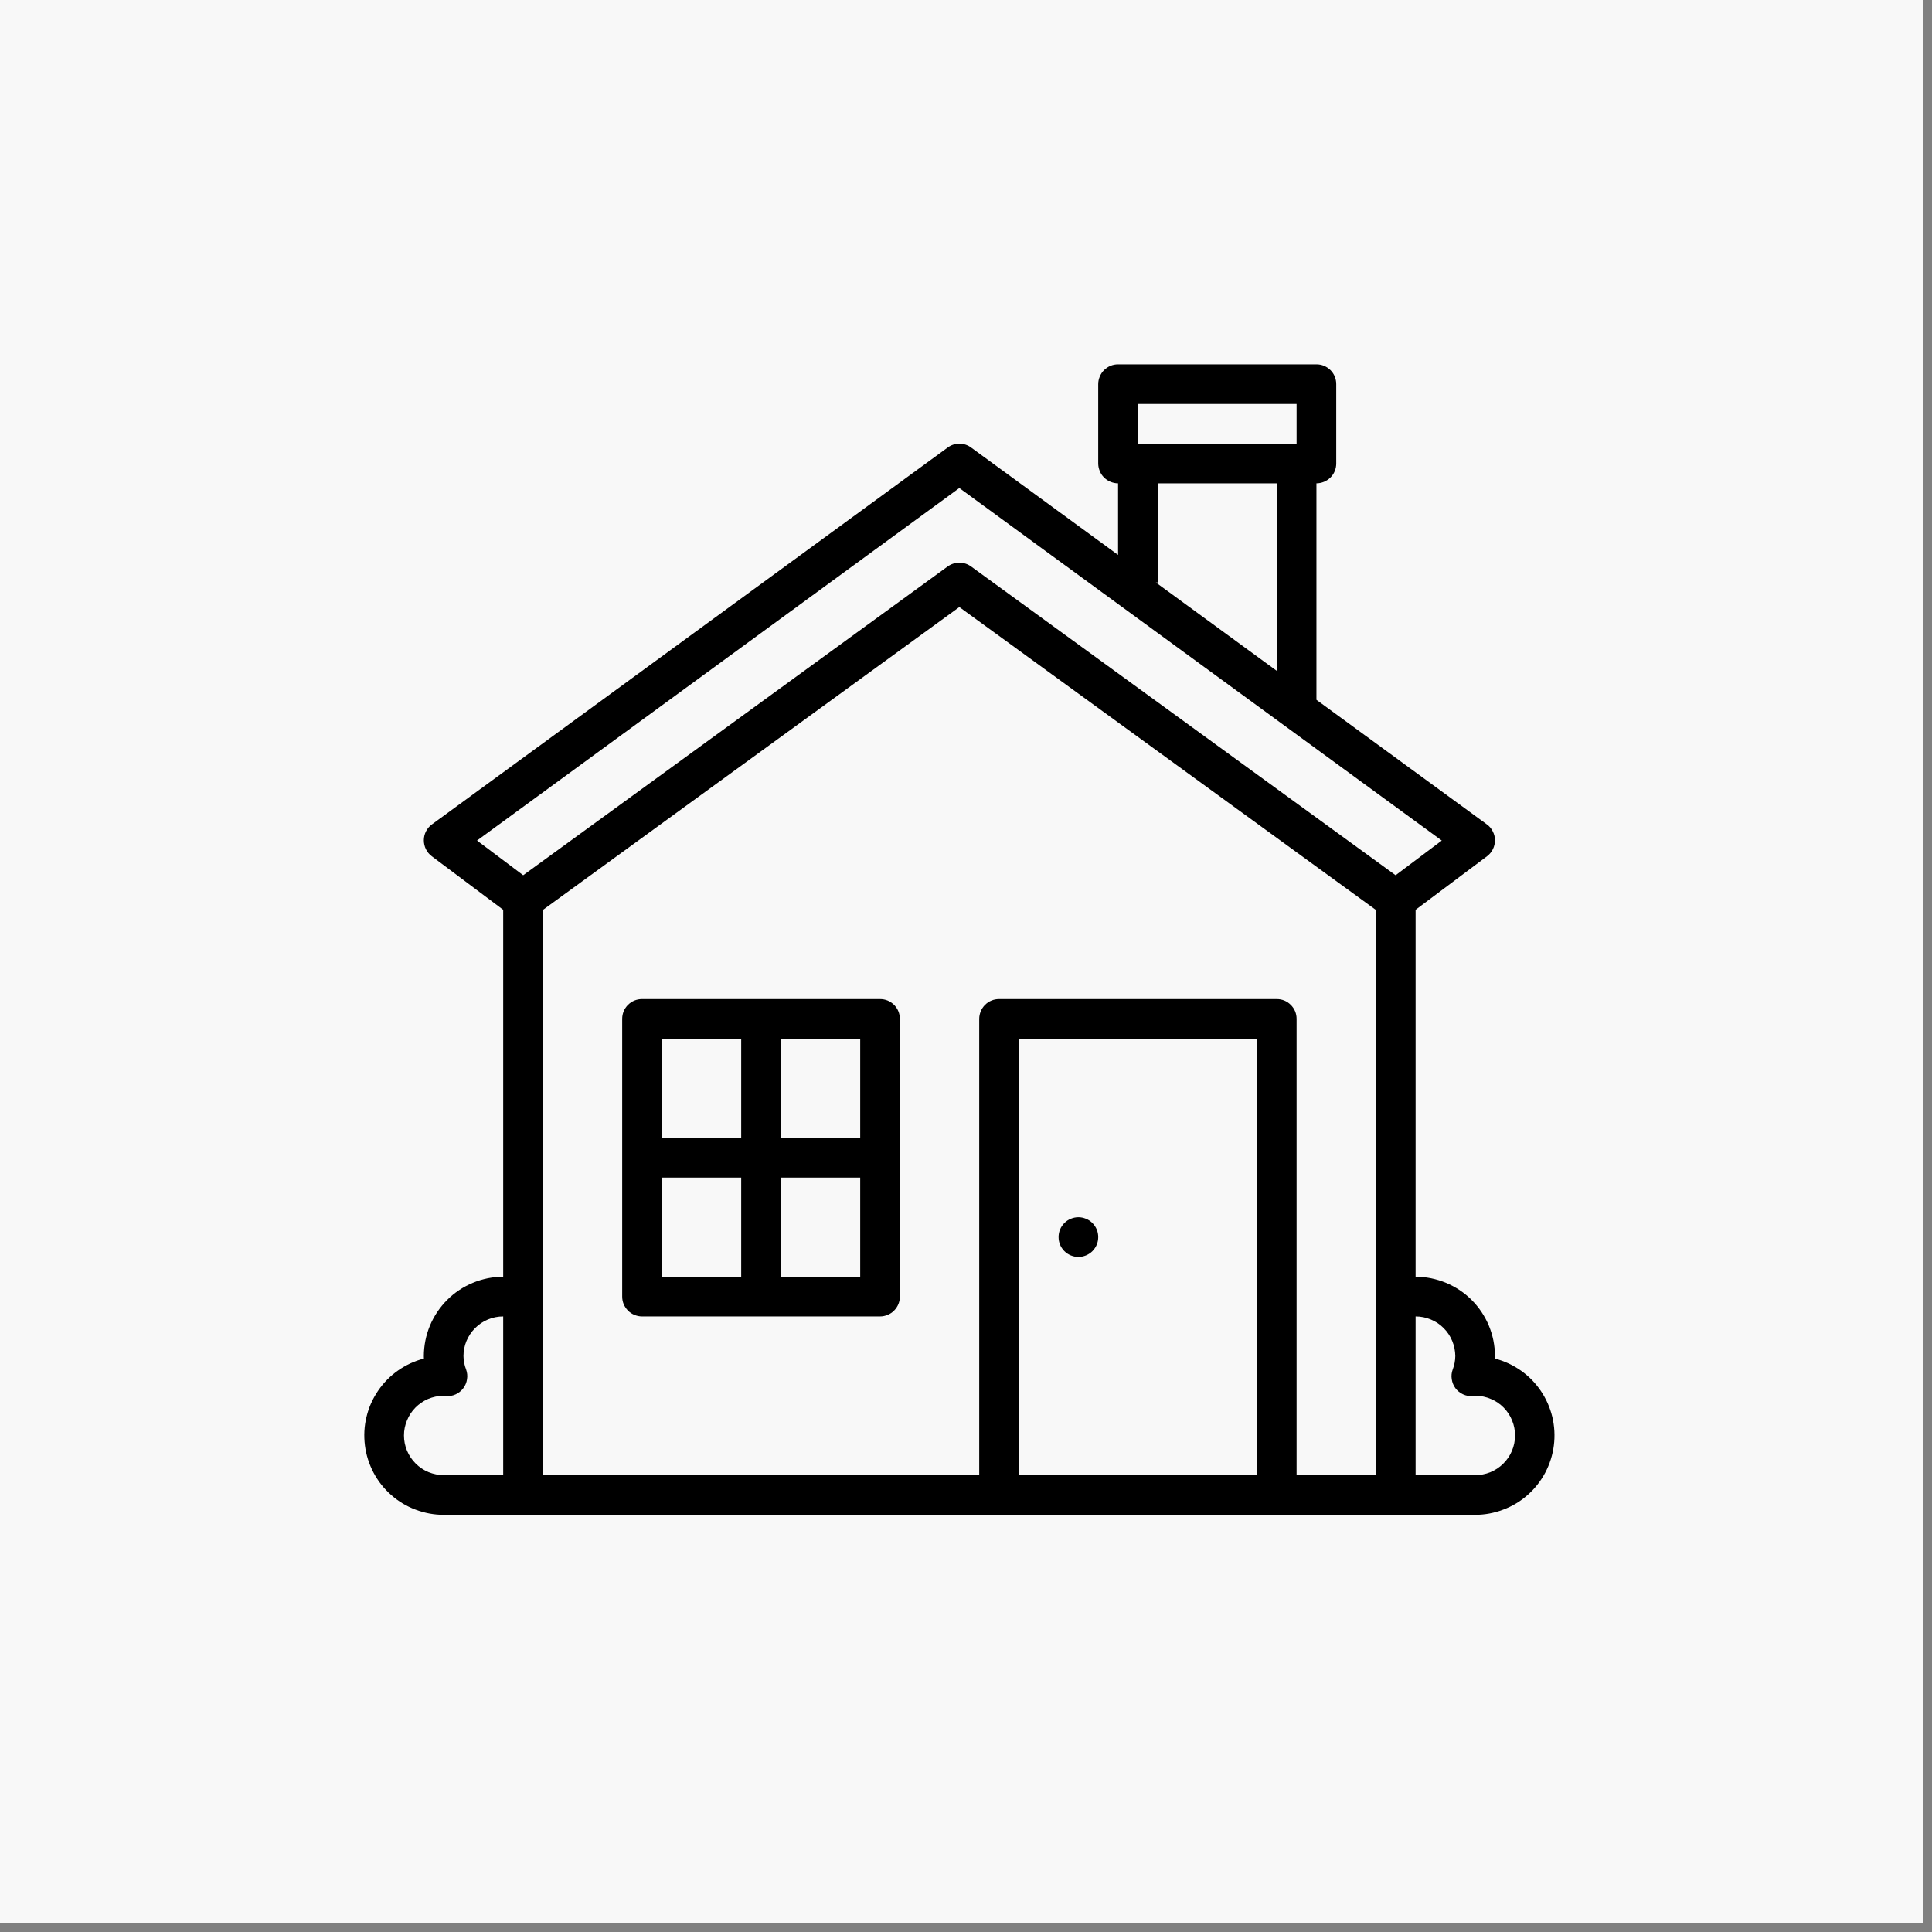 <?xml version="1.0" encoding="utf-8"?>
<svg xmlns="http://www.w3.org/2000/svg" height="150" preserveAspectRatio="xMidYMid meet" version="1.2" viewBox="0 0 112.5 112.5" width="150" zoomAndPan="magnify">
  <rect x="0" y="0" width="112.5" height="112.5" fill="#808080" stroke="none"/>
  <defs>
    <clipPath id="a08e50a33b">
      <path d="M 0 0 L 112.004 0 L 112.004 112.004 L 0 112.004 Z M 0 0"/>
    </clipPath>
  </defs>
  <g id="81f29ddf0b">
    <g clip-path="url(#a08e50a33b)" clip-rule="nonzero">
      <path d="M 0 0 L 112.004 0 L 112.004 112.004 L 0 112.004 Z M 0 0" style="stroke:none;fill-rule:nonzero;fill:#ffffff;fill-opacity:1;"/>
      <path d="M 0 0 L 112.004 0 L 112.004 112.004 L 0 112.004 Z M 0 0" style="stroke:none;fill-rule:nonzero;fill:#f8f8f8;fill-opacity:1;"/>
    </g>
    <path d="M 87.047 79.109 C 87.051 79.062 87.051 79.012 87.051 78.965 C 87.051 78.664 87.02 78.363 86.961 78.062 C 86.902 77.766 86.812 77.477 86.699 77.199 C 86.582 76.918 86.438 76.652 86.27 76.398 C 86.102 76.148 85.91 75.914 85.695 75.699 C 85.48 75.484 85.25 75.293 84.996 75.125 C 84.742 74.957 84.477 74.816 84.199 74.699 C 83.918 74.582 83.629 74.496 83.332 74.434 C 83.035 74.375 82.734 74.344 82.43 74.344 L 82.43 52.977 L 86.59 49.859 C 86.734 49.75 86.848 49.613 86.93 49.449 C 87.012 49.285 87.051 49.109 87.051 48.926 C 87.051 48.746 87.008 48.57 86.922 48.41 C 86.84 48.246 86.727 48.109 86.578 48.004 L 76.656 40.75 L 76.656 28.145 C 76.809 28.145 76.957 28.113 77.098 28.055 C 77.238 27.996 77.363 27.914 77.473 27.805 C 77.582 27.699 77.664 27.574 77.723 27.43 C 77.781 27.289 77.809 27.141 77.809 26.988 L 77.809 22.371 C 77.809 22.215 77.781 22.07 77.723 21.926 C 77.664 21.785 77.582 21.66 77.473 21.551 C 77.363 21.445 77.238 21.359 77.098 21.301 C 76.957 21.242 76.809 21.215 76.656 21.215 L 65.105 21.215 C 64.953 21.215 64.805 21.242 64.664 21.301 C 64.523 21.359 64.398 21.445 64.289 21.551 C 64.18 21.66 64.098 21.785 64.039 21.926 C 63.98 22.07 63.949 22.215 63.949 22.371 L 63.949 26.988 C 63.949 27.141 63.98 27.289 64.039 27.43 C 64.098 27.574 64.18 27.699 64.289 27.805 C 64.398 27.914 64.523 27.996 64.664 28.055 C 64.805 28.113 64.953 28.145 65.105 28.145 L 65.105 32.312 L 56.547 26.059 C 56.344 25.91 56.117 25.836 55.863 25.836 C 55.613 25.836 55.387 25.91 55.184 26.059 L 25.152 48.004 C 25.004 48.109 24.891 48.246 24.805 48.41 C 24.723 48.57 24.68 48.746 24.68 48.926 C 24.68 49.109 24.719 49.285 24.801 49.449 C 24.883 49.613 24.996 49.75 25.141 49.859 L 29.301 52.977 L 29.301 74.344 C 28.996 74.344 28.695 74.375 28.398 74.434 C 28.102 74.496 27.812 74.582 27.531 74.699 C 27.254 74.816 26.984 74.957 26.734 75.125 C 26.48 75.293 26.25 75.484 26.035 75.699 C 25.82 75.914 25.629 76.148 25.461 76.398 C 25.293 76.652 25.148 76.918 25.031 77.199 C 24.918 77.477 24.828 77.766 24.77 78.062 C 24.711 78.363 24.68 78.664 24.68 78.965 C 24.68 79.012 24.68 79.062 24.684 79.109 C 24.137 79.25 23.633 79.484 23.176 79.805 C 22.715 80.129 22.328 80.523 22.012 80.988 C 21.695 81.457 21.469 81.961 21.34 82.508 C 21.207 83.055 21.18 83.609 21.25 84.168 C 21.32 84.723 21.488 85.25 21.75 85.75 C 22.012 86.246 22.355 86.68 22.777 87.051 C 23.199 87.426 23.676 87.711 24.199 87.906 C 24.727 88.105 25.273 88.207 25.836 88.207 L 85.895 88.207 C 86.457 88.207 87.004 88.105 87.527 87.906 C 88.055 87.711 88.531 87.426 88.953 87.051 C 89.375 86.68 89.715 86.246 89.98 85.75 C 90.242 85.25 90.41 84.723 90.48 84.168 C 90.551 83.609 90.52 83.055 90.391 82.508 C 90.258 81.961 90.035 81.457 89.719 80.988 C 89.402 80.523 89.016 80.129 88.555 79.805 C 88.094 79.484 87.594 79.25 87.047 79.109 Z M 66.262 23.523 L 75.5 23.523 L 75.5 25.836 L 66.262 25.836 Z M 67.414 33.918 L 67.414 28.145 L 74.344 28.145 L 74.344 39.062 L 67.305 33.918 Z M 55.863 28.418 L 83.953 48.945 L 81.266 50.965 L 56.543 32.984 C 56.344 32.84 56.117 32.766 55.863 32.766 C 55.613 32.766 55.387 32.84 55.184 32.984 L 30.465 50.965 L 27.777 48.945 Z M 23.523 83.586 C 23.523 83.281 23.582 82.992 23.699 82.711 C 23.812 82.43 23.977 82.18 24.188 81.965 C 24.402 81.75 24.648 81.582 24.926 81.461 C 25.207 81.344 25.496 81.281 25.801 81.277 C 25.863 81.285 25.922 81.289 25.98 81.293 C 26.176 81.309 26.359 81.273 26.539 81.191 C 26.715 81.109 26.863 80.988 26.977 80.836 C 27.094 80.68 27.168 80.504 27.195 80.312 C 27.227 80.117 27.207 79.93 27.141 79.746 C 27.043 79.496 26.992 79.234 26.988 78.965 C 26.988 78.66 27.047 78.363 27.164 78.082 C 27.285 77.801 27.449 77.551 27.668 77.332 C 27.883 77.117 28.133 76.949 28.414 76.832 C 28.699 76.715 28.992 76.656 29.301 76.656 L 29.301 85.895 L 25.836 85.895 C 25.527 85.895 25.234 85.836 24.949 85.719 C 24.668 85.602 24.418 85.434 24.203 85.219 C 23.984 85 23.816 84.75 23.699 84.469 C 23.582 84.188 23.523 83.891 23.523 83.586 Z M 73.191 85.895 L 59.328 85.895 L 59.328 60.484 L 73.191 60.484 Z M 75.5 85.895 L 75.5 59.328 C 75.5 59.176 75.473 59.031 75.414 58.887 C 75.355 58.746 75.27 58.621 75.16 58.512 C 75.055 58.406 74.93 58.32 74.789 58.262 C 74.645 58.203 74.5 58.176 74.344 58.176 L 58.176 58.176 C 58.023 58.176 57.875 58.203 57.734 58.262 C 57.59 58.32 57.465 58.406 57.359 58.512 C 57.25 58.621 57.168 58.746 57.109 58.887 C 57.051 59.031 57.02 59.176 57.02 59.328 L 57.02 85.895 L 31.609 85.895 L 31.609 52.988 L 55.863 35.348 L 80.121 52.988 L 80.121 85.895 Z M 85.895 85.895 L 82.43 85.895 L 82.43 76.656 C 82.738 76.656 83.031 76.715 83.312 76.832 C 83.598 76.949 83.848 77.117 84.062 77.332 C 84.281 77.551 84.445 77.801 84.562 78.082 C 84.68 78.363 84.738 78.66 84.742 78.965 C 84.738 79.234 84.688 79.496 84.59 79.75 C 84.523 79.93 84.504 80.117 84.535 80.312 C 84.562 80.504 84.637 80.68 84.75 80.836 C 84.867 80.992 85.016 81.109 85.191 81.191 C 85.367 81.273 85.555 81.309 85.75 81.297 C 85.809 81.293 85.867 81.285 85.926 81.277 L 85.93 81.277 C 86.238 81.277 86.531 81.34 86.812 81.461 C 87.094 81.578 87.344 81.746 87.559 81.965 C 87.773 82.184 87.938 82.434 88.051 82.719 C 88.168 83.004 88.223 83.297 88.219 83.602 C 88.219 83.91 88.156 84.203 88.039 84.484 C 87.918 84.766 87.75 85.016 87.531 85.23 C 87.316 85.445 87.062 85.609 86.781 85.727 C 86.496 85.84 86.203 85.898 85.895 85.895 Z M 85.895 85.895" style="stroke:none;fill-rule:nonzero;fill:#000000;fill-opacity:1;"/>
    <path d="M 51.246 58.176 L 37.383 58.176 C 37.23 58.176 37.086 58.203 36.941 58.262 C 36.801 58.32 36.676 58.406 36.566 58.512 C 36.461 58.621 36.375 58.746 36.316 58.887 C 36.258 59.031 36.23 59.176 36.23 59.328 L 36.23 75.5 C 36.23 75.652 36.258 75.801 36.316 75.941 C 36.375 76.082 36.461 76.207 36.566 76.316 C 36.676 76.426 36.801 76.508 36.941 76.566 C 37.086 76.625 37.23 76.656 37.383 76.656 L 51.246 76.656 C 51.398 76.656 51.547 76.625 51.688 76.566 C 51.828 76.508 51.953 76.426 52.062 76.316 C 52.168 76.207 52.254 76.082 52.312 75.941 C 52.371 75.801 52.398 75.652 52.398 75.5 L 52.398 59.328 C 52.398 59.176 52.371 59.031 52.312 58.887 C 52.254 58.746 52.168 58.621 52.062 58.512 C 51.953 58.406 51.828 58.32 51.688 58.262 C 51.547 58.203 51.398 58.176 51.246 58.176 Z M 50.09 66.262 L 45.469 66.262 L 45.469 60.484 L 50.09 60.484 Z M 43.16 60.484 L 43.16 66.262 L 38.539 66.262 L 38.539 60.484 Z M 38.539 68.57 L 43.16 68.57 L 43.16 74.344 L 38.539 74.344 Z M 45.469 74.344 L 45.469 68.57 L 50.09 68.57 L 50.09 74.344 Z M 45.469 74.344" style="stroke:none;fill-rule:nonzero;fill:#000000;fill-opacity:1;"/>
    <path d="M 63.238 70.969 C 63.379 71.027 63.504 71.109 63.613 71.219 C 63.719 71.328 63.805 71.453 63.863 71.594 C 63.922 71.734 63.949 71.883 63.949 72.035 C 63.949 72.188 63.922 72.336 63.863 72.477 C 63.805 72.617 63.719 72.742 63.613 72.852 C 63.504 72.961 63.379 73.043 63.238 73.102 C 63.094 73.16 62.949 73.191 62.797 73.191 C 62.641 73.191 62.496 73.16 62.352 73.102 C 62.211 73.043 62.086 72.961 61.977 72.852 C 61.871 72.742 61.785 72.617 61.727 72.477 C 61.668 72.336 61.641 72.188 61.641 72.035 C 61.641 71.883 61.668 71.734 61.727 71.594 C 61.785 71.453 61.871 71.328 61.977 71.219 C 62.086 71.109 62.211 71.027 62.352 70.969 C 62.496 70.91 62.641 70.879 62.797 70.879 C 62.949 70.879 63.094 70.91 63.238 70.969 Z M 63.238 70.969" style="stroke:none;fill-rule:nonzero;fill:#000000;fill-opacity:1;"/>
  </g>
</svg>
